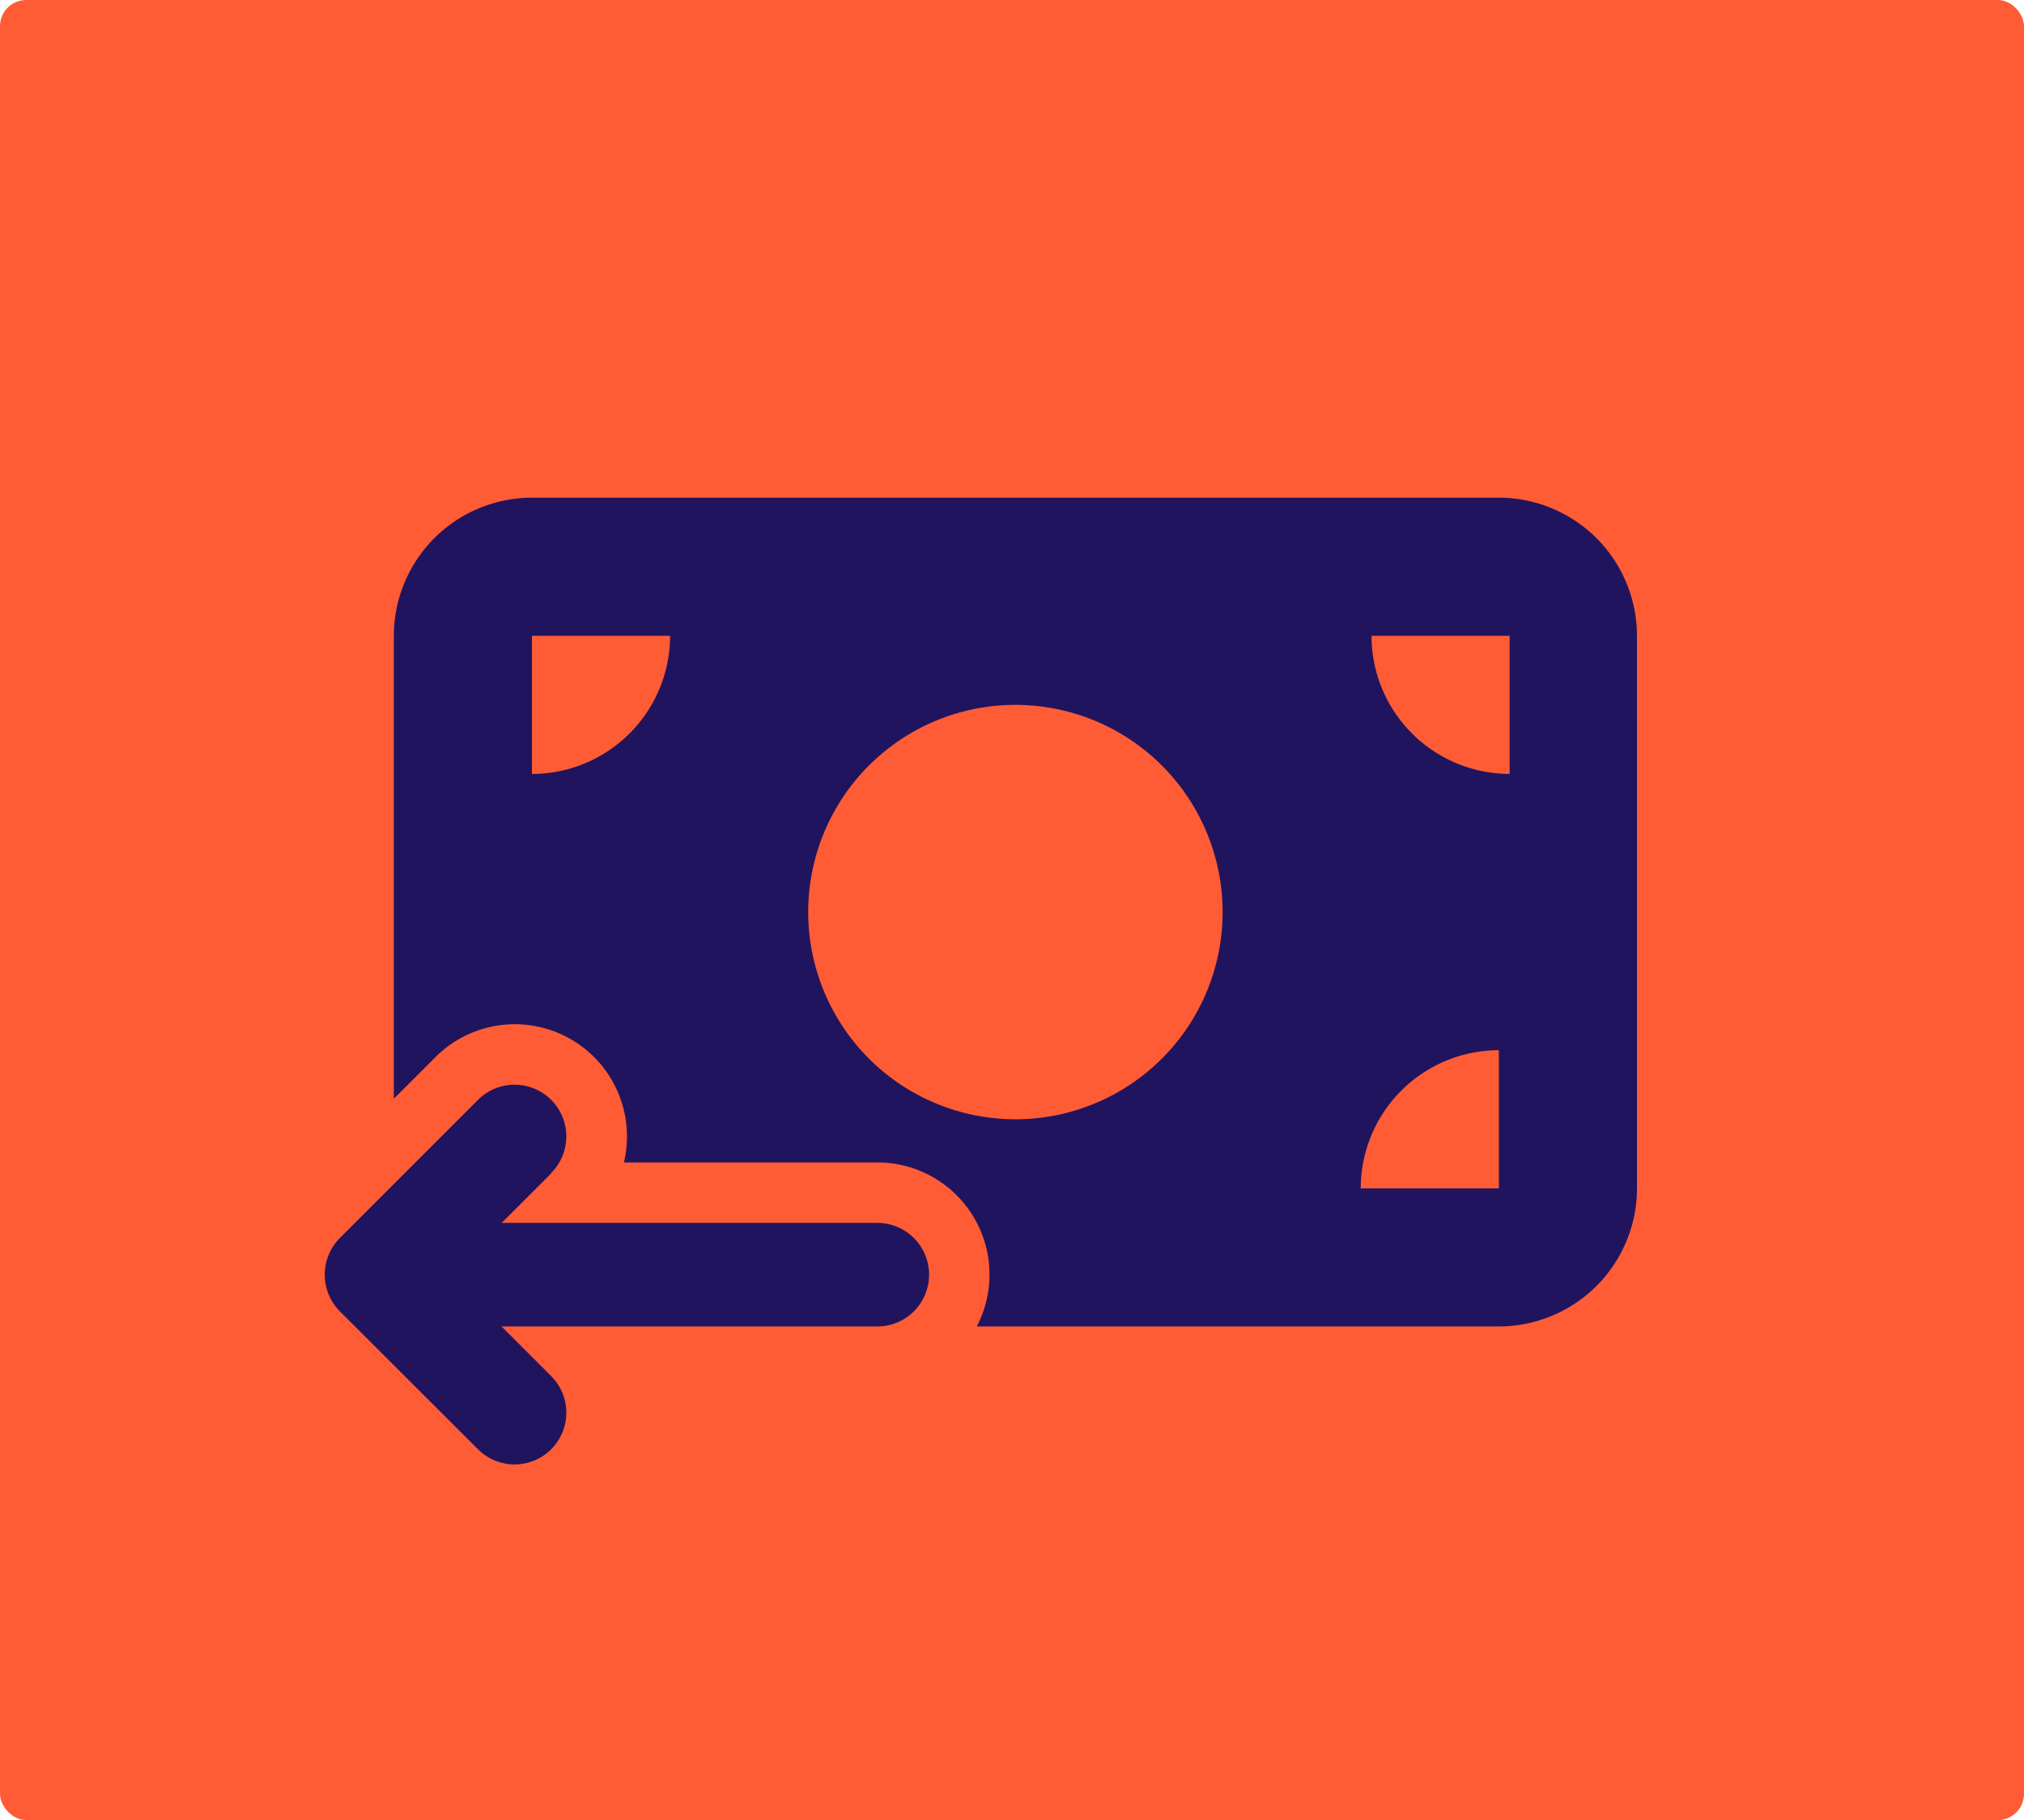 <svg xmlns="http://www.w3.org/2000/svg" width="387" height="348" viewBox="0 0 387 348">
  <defs>
    <style>
      .cls-1 {
        fill: #ff5c35;
      }

      .cls-2 {
        fill: #21145f;
      }
    </style>
  </defs>
  <g id="_30-Day_Money_Back_Guarantee_" data-name="30-Day Money Back Guarantee*" transform="translate(-1336 -309)">
    <rect id="Rectangle_87" data-name="Rectangle 87" class="cls-1" width="387" height="348" rx="5" transform="translate(1336 309)"/>
    <g id="money-bill-transfer-solid" transform="translate(1398.095 340.158)">
      <g id="Layer_1" transform="translate(0 64)">
        <path id="Path_279" data-name="Path 279" class="cls-2" d="M43.331,193.167l-9.491,9.492h71.805a9.9,9.9,0,0,1,0,19.808H33.8l9.492,9.491a9.892,9.892,0,1,1-13.99,13.99L2.889,219.578a9.963,9.963,0,0,1,0-14.031L29.3,179.136a9.892,9.892,0,0,1,13.99,13.99h0ZM39.617,64h99.826a21.44,21.44,0,0,0,19.024,31.363l36.4,12.5c-1.651,7.015,12.3,2.146,17.745,7.634a21.445,21.445,0,0,0,30.332,0l7.965-7.965v88.519a26.436,26.436,0,0,1-26.411,26.411H124.669A21.44,21.44,0,0,0,105.645,191.1H57.2A21.446,21.446,0,0,0,21.17,170.965l-7.965,7.965V90.411A26.436,26.436,0,0,1,39.617,64Zm48.53,33.8,17.5-2.435A21.44,21.44,0,0,0,124.669,64h99.826a26.436,26.436,0,0,1,26.411,26.411V178.93l-7.965-7.965a21.445,21.445,0,0,0-30.332,0c-5.447,5.489-27.69-1.774-26.04,5.241l-18.983-72.631M74.529,143.233l23.729-39.617M66.028,90.411H39.617v26.411A26.436,26.436,0,0,0,66.028,90.411Zm160.53,26.411V90.411H200.147A26.436,26.436,0,0,0,226.558,116.822Zm-2.063,52.822a26.436,26.436,0,0,0-26.411,26.411h26.411ZM132.056,182.85a39.617,39.617,0,1,0-39.617-39.617A39.627,39.627,0,0,0,132.056,182.85Z" transform="translate(0 -64)"/>
      </g>
    </g>
  </g>
</svg>
